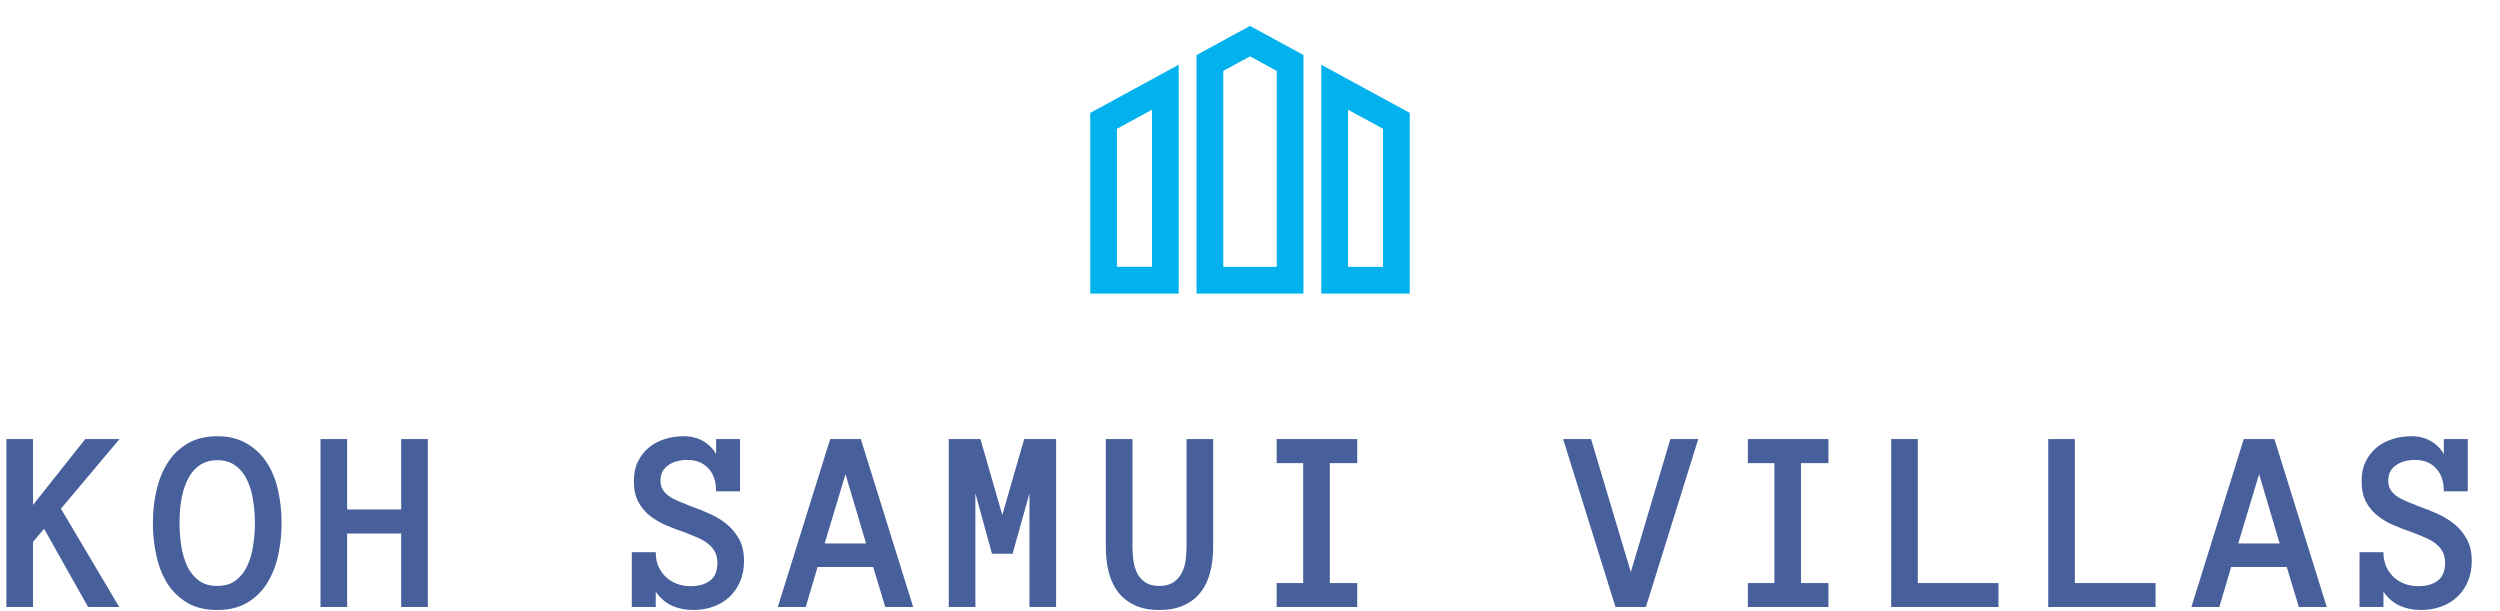 <svg width="626" height="153" viewBox="0 0 626 153" fill="none" xmlns="http://www.w3.org/2000/svg">
<path d="M273 73.511H295.149V16.208L273 28.267V73.511ZM279.694 32.243L288.455 27.475V66.815H279.694V32.243ZM330.851 16.208V73.512H353V28.267L330.851 16.208ZM346.306 66.817H337.545V27.477L346.306 32.245V66.817ZM299.611 13.778V73.511H326.389V13.778L313 6.488L299.611 13.778ZM319.694 66.817H306.306V17.755L313 14.111L319.694 17.755L319.694 66.817Z" fill="#02B2EE"/>
<path d="M29.857 152H22.059L11.037 132.406L8.266 135.693V152H1.595V109.944H8.266V126.444L21.35 109.944H29.922L15.259 127.379L29.857 152ZM38.281 130.956C38.281 128.142 38.582 125.424 39.184 122.803C39.785 120.182 40.72 117.872 41.987 115.874C43.255 113.876 44.909 112.275 46.95 111.072C49.013 109.848 51.494 109.235 54.395 109.235C57.295 109.235 59.766 109.848 61.807 111.072C63.869 112.275 65.545 113.876 66.834 115.874C68.123 117.872 69.058 120.182 69.638 122.803C70.218 125.424 70.508 128.142 70.508 130.956C70.508 133.771 70.218 136.488 69.638 139.109C69.058 141.709 68.134 144.029 66.866 146.07C65.599 148.09 63.934 149.712 61.871 150.937C59.83 152.14 57.338 152.741 54.395 152.741C51.451 152.741 48.948 152.14 46.886 150.937C44.845 149.712 43.18 148.09 41.891 146.07C40.623 144.029 39.71 141.709 39.152 139.109C38.572 136.488 38.281 133.771 38.281 130.956ZM44.952 130.956C44.952 132.847 45.092 134.737 45.371 136.628C45.672 138.519 46.166 140.216 46.854 141.72C47.563 143.202 48.519 144.405 49.722 145.329C50.947 146.253 52.504 146.715 54.395 146.715C56.285 146.715 57.832 146.253 59.035 145.329C60.26 144.405 61.216 143.202 61.904 141.72C62.612 140.216 63.107 138.519 63.386 136.628C63.687 134.737 63.837 132.847 63.837 130.956C63.837 129.065 63.687 127.186 63.386 125.316C63.107 123.447 62.612 121.761 61.904 120.257C61.216 118.753 60.249 117.539 59.003 116.615C57.779 115.691 56.242 115.229 54.395 115.229C51.322 115.229 48.981 116.615 47.369 119.387C45.758 122.158 44.952 126.015 44.952 130.956ZM107.13 152H100.459V133.599H86.924V152H80.253V109.944H86.924V127.572H100.459V109.944H107.13V152ZM186.304 140.463C186.304 142.396 185.971 144.126 185.305 145.651C184.661 147.155 183.769 148.434 182.631 149.486C181.513 150.539 180.171 151.345 178.602 151.903C177.055 152.462 175.401 152.741 173.639 152.741C171.663 152.741 169.88 152.387 168.29 151.678C166.7 150.969 165.336 149.798 164.197 148.165V152H158.203V138.271H164.197C164.197 139.646 164.433 140.86 164.906 141.913C165.4 142.966 166.045 143.857 166.84 144.588C167.635 145.297 168.558 145.845 169.611 146.231C170.664 146.597 171.781 146.779 172.963 146.779C174.961 146.779 176.572 146.317 177.797 145.394C179.021 144.47 179.634 142.998 179.634 140.979C179.634 139.926 179.44 139.023 179.054 138.271C178.688 137.52 178.151 136.854 177.442 136.273C176.755 135.672 175.906 135.156 174.896 134.727C173.887 134.275 172.737 133.803 171.448 133.309C169.923 132.793 168.397 132.213 166.872 131.568C165.346 130.924 163.982 130.129 162.779 129.184C161.576 128.238 160.598 127.078 159.846 125.703C159.095 124.307 158.719 122.556 158.719 120.45C158.719 118.603 159.052 116.991 159.718 115.616C160.405 114.22 161.307 113.049 162.425 112.104C163.563 111.158 164.874 110.449 166.356 109.977C167.86 109.482 169.45 109.235 171.126 109.235C173.059 109.235 174.714 109.644 176.089 110.46C177.485 111.276 178.559 112.361 179.311 113.715V109.944H185.305V123.028H179.311C179.311 120.558 178.656 118.635 177.346 117.26C176.056 115.863 174.316 115.165 172.125 115.165C170.191 115.165 168.58 115.616 167.291 116.519C166.023 117.421 165.389 118.688 165.389 120.321C165.389 121.159 165.551 121.879 165.873 122.48C166.217 123.061 166.7 123.598 167.323 124.092C167.968 124.564 168.773 125.016 169.74 125.445C170.707 125.854 171.824 126.305 173.092 126.799C174.681 127.357 176.261 127.991 177.829 128.7C179.397 129.409 180.804 130.279 182.051 131.311C183.297 132.342 184.317 133.599 185.112 135.081C185.907 136.542 186.304 138.336 186.304 140.463ZM221.67 152L218.641 141.978H204.719L201.754 152H194.761L207.877 109.944H215.547L228.663 152H221.67ZM206.491 136.08H216.868L211.712 118.742L206.491 136.08ZM264.447 152H257.777V123.544L253.555 138.658H248.399L244.241 123.544V152H237.571V109.944H245.498L250.977 128.958L256.455 109.944H264.447V152ZM303.777 137.015C303.777 139.399 303.508 141.559 302.971 143.492C302.455 145.426 301.639 147.08 300.522 148.455C299.426 149.809 298.03 150.861 296.332 151.613C294.635 152.365 292.626 152.741 290.306 152.741C287.964 152.741 285.955 152.365 284.28 151.613C282.625 150.861 281.24 149.809 280.122 148.455C279.027 147.08 278.21 145.415 277.673 143.46C277.158 141.505 276.9 139.335 276.9 136.95V109.944H283.571V137.015C283.571 138.067 283.646 139.163 283.796 140.302C283.947 141.419 284.247 142.461 284.699 143.428C285.171 144.395 285.859 145.189 286.761 145.812C287.663 146.414 288.845 146.715 290.306 146.715C291.746 146.715 292.916 146.414 293.819 145.812C294.721 145.189 295.419 144.405 295.913 143.46C296.408 142.515 296.73 141.473 296.88 140.334C297.031 139.174 297.106 138.067 297.106 137.015V109.944H303.777V137.015ZM339.851 152H319.677V146.006H326.316V115.971H319.677V109.944H339.851V115.971H332.987V146.006H339.851V152ZM425.245 109.944L412.129 152H404.523L391.407 109.944H398.4L408.358 143.234L418.252 109.944H425.245ZM457.839 152H437.665V146.006H444.304V115.971H437.665V109.944H457.839V115.971H450.975V146.006H457.839V152ZM500.423 152H473.546V109.944H480.217V146.006H500.423V152ZM539.753 152H512.876V109.944H519.546V146.006H539.753V152ZM575.634 152L572.604 141.978H558.682L555.718 152H548.724L561.841 109.944H569.511L582.627 152H575.634ZM560.455 136.08H570.832L565.676 118.742L560.455 136.08ZM618.927 140.463C618.927 142.396 618.594 144.126 617.928 145.651C617.283 147.155 616.392 148.434 615.253 149.486C614.136 150.539 612.793 151.345 611.225 151.903C609.678 152.462 608.023 152.741 606.262 152.741C604.285 152.741 602.502 152.387 600.912 151.678C599.322 150.969 597.958 149.798 596.819 148.165V152H590.825V138.271H596.819C596.819 139.646 597.056 140.86 597.528 141.913C598.022 142.966 598.667 143.857 599.462 144.588C600.257 145.297 601.181 145.845 602.233 146.231C603.286 146.597 604.403 146.779 605.585 146.779C607.583 146.779 609.194 146.317 610.419 145.394C611.644 144.47 612.256 142.998 612.256 140.979C612.256 139.926 612.062 139.023 611.676 138.271C611.311 137.52 610.773 136.854 610.064 136.273C609.377 135.672 608.528 135.156 607.519 134.727C606.509 134.275 605.359 133.803 604.07 133.309C602.545 132.793 601.02 132.213 599.494 131.568C597.969 130.924 596.604 130.129 595.401 129.184C594.198 128.238 593.221 127.078 592.469 125.703C591.717 124.307 591.341 122.556 591.341 120.45C591.341 118.603 591.674 116.991 592.34 115.616C593.027 114.22 593.93 113.049 595.047 112.104C596.186 111.158 597.496 110.449 598.979 109.977C600.482 109.482 602.072 109.235 603.748 109.235C605.682 109.235 607.336 109.644 608.711 110.46C610.107 111.276 611.182 112.361 611.934 113.715V109.944H617.928V123.028H611.934C611.934 120.558 611.278 118.635 609.968 117.26C608.679 115.863 606.938 115.165 604.747 115.165C602.813 115.165 601.202 115.616 599.913 116.519C598.646 117.421 598.012 118.688 598.012 120.321C598.012 121.159 598.173 121.879 598.495 122.48C598.839 123.061 599.322 123.598 599.945 124.092C600.59 124.564 601.396 125.016 602.362 125.445C603.329 125.854 604.446 126.305 605.714 126.799C607.304 127.357 608.883 127.991 610.451 128.7C612.02 129.409 613.427 130.279 614.673 131.311C615.919 132.342 616.939 133.599 617.734 135.081C618.529 136.542 618.927 138.336 618.927 140.463Z" fill="#47609C"/>
</svg>
